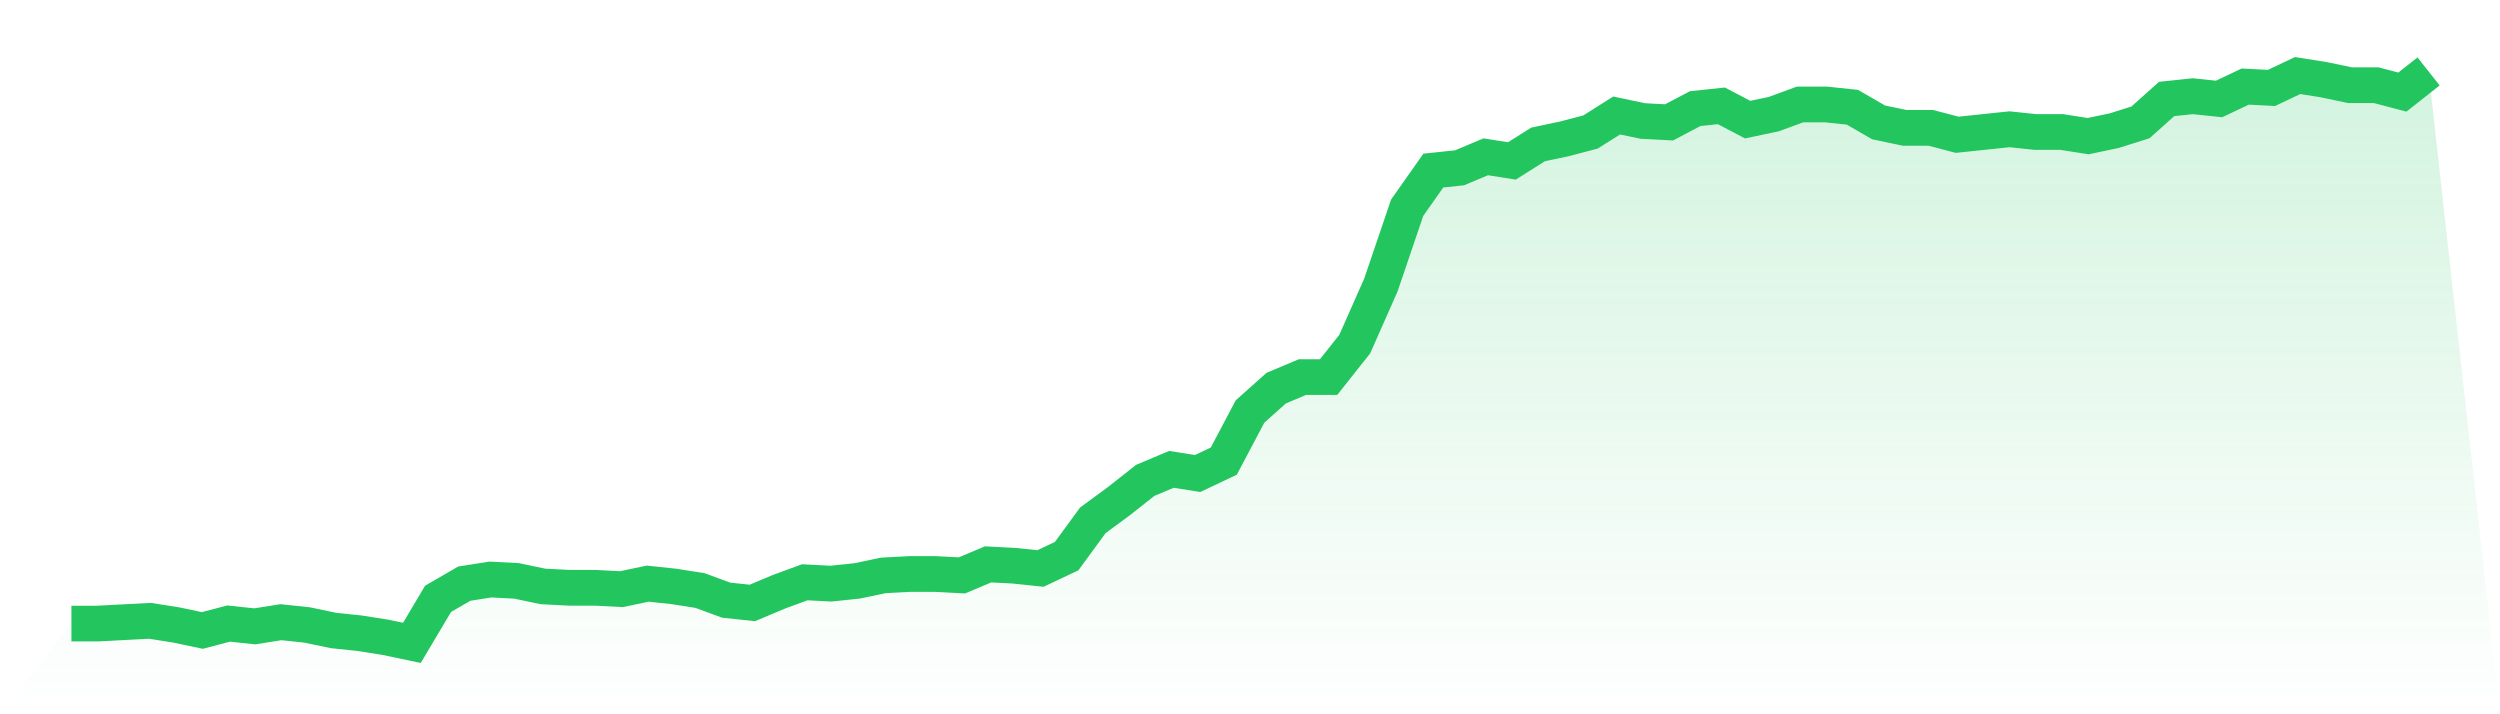 <svg viewBox="0 0 140 40" xmlns="http://www.w3.org/2000/svg">
<defs>
<linearGradient id="gradient" x1="0" x2="0" y1="0" y2="1">
<stop offset="0%" stop-color="#22c55e" stop-opacity="0.2"/>
<stop offset="100%" stop-color="#22c55e" stop-opacity="0"/>
</linearGradient>
</defs>
<path d="M4,34.92 L4,34.92 L5.467,34.92 L6.933,34.843 L8.4,34.766 L9.867,34.998 L11.333,35.306 L12.8,34.92 L14.267,35.075 L15.733,34.843 L17.2,34.998 L18.667,35.306 L20.133,35.46 L21.6,35.692 L23.067,36 L24.533,33.533 L26,32.684 L27.467,32.453 L28.933,32.53 L30.4,32.839 L31.867,32.916 L33.333,32.916 L34.8,32.993 L36.267,32.684 L37.733,32.839 L39.2,33.07 L40.667,33.61 L42.133,33.764 L43.6,33.147 L45.067,32.607 L46.533,32.684 L48,32.53 L49.467,32.222 L50.933,32.145 L52.4,32.145 L53.867,32.222 L55.333,31.605 L56.8,31.682 L58.267,31.836 L59.733,31.142 L61.2,29.137 L62.667,28.058 L64.133,26.901 L65.6,26.284 L67.067,26.516 L68.533,25.822 L70,23.046 L71.467,21.735 L72.933,21.118 L74.4,21.118 L75.867,19.267 L77.333,15.952 L78.8,11.634 L80.267,9.552 L81.733,9.398 L83.2,8.781 L84.667,9.012 L86.133,8.087 L87.6,7.778 L89.067,7.393 L90.533,6.467 L92,6.776 L93.467,6.853 L94.933,6.082 L96.4,5.928 L97.867,6.699 L99.333,6.39 L100.8,5.851 L102.267,5.851 L103.733,6.005 L105.2,6.853 L106.667,7.161 L108.133,7.161 L109.6,7.547 L111.067,7.393 L112.533,7.239 L114,7.393 L115.467,7.393 L116.933,7.624 L118.4,7.316 L119.867,6.853 L121.333,5.542 L122.8,5.388 L124.267,5.542 L125.733,4.848 L127.2,4.925 L128.667,4.231 L130.133,4.463 L131.6,4.771 L133.067,4.771 L134.533,5.157 L136,4 L140,40 L0,40 z" fill="url(#gradient)"/>
<path d="M4,34.92 L4,34.92 L5.467,34.92 L6.933,34.843 L8.4,34.766 L9.867,34.998 L11.333,35.306 L12.8,34.92 L14.267,35.075 L15.733,34.843 L17.2,34.998 L18.667,35.306 L20.133,35.46 L21.6,35.692 L23.067,36 L24.533,33.533 L26,32.684 L27.467,32.453 L28.933,32.53 L30.4,32.839 L31.867,32.916 L33.333,32.916 L34.8,32.993 L36.267,32.684 L37.733,32.839 L39.2,33.07 L40.667,33.61 L42.133,33.764 L43.6,33.147 L45.067,32.607 L46.533,32.684 L48,32.53 L49.467,32.222 L50.933,32.145 L52.4,32.145 L53.867,32.222 L55.333,31.605 L56.8,31.682 L58.267,31.836 L59.733,31.142 L61.2,29.137 L62.667,28.058 L64.133,26.901 L65.6,26.284 L67.067,26.516 L68.533,25.822 L70,23.046 L71.467,21.735 L72.933,21.118 L74.4,21.118 L75.867,19.267 L77.333,15.952 L78.8,11.634 L80.267,9.552 L81.733,9.398 L83.2,8.781 L84.667,9.012 L86.133,8.087 L87.6,7.778 L89.067,7.393 L90.533,6.467 L92,6.776 L93.467,6.853 L94.933,6.082 L96.4,5.928 L97.867,6.699 L99.333,6.39 L100.8,5.851 L102.267,5.851 L103.733,6.005 L105.2,6.853 L106.667,7.161 L108.133,7.161 L109.6,7.547 L111.067,7.393 L112.533,7.239 L114,7.393 L115.467,7.393 L116.933,7.624 L118.4,7.316 L119.867,6.853 L121.333,5.542 L122.8,5.388 L124.267,5.542 L125.733,4.848 L127.2,4.925 L128.667,4.231 L130.133,4.463 L131.6,4.771 L133.067,4.771 L134.533,5.157 L136,4" fill="none" stroke="#22c55e" stroke-width="2"/>
</svg>